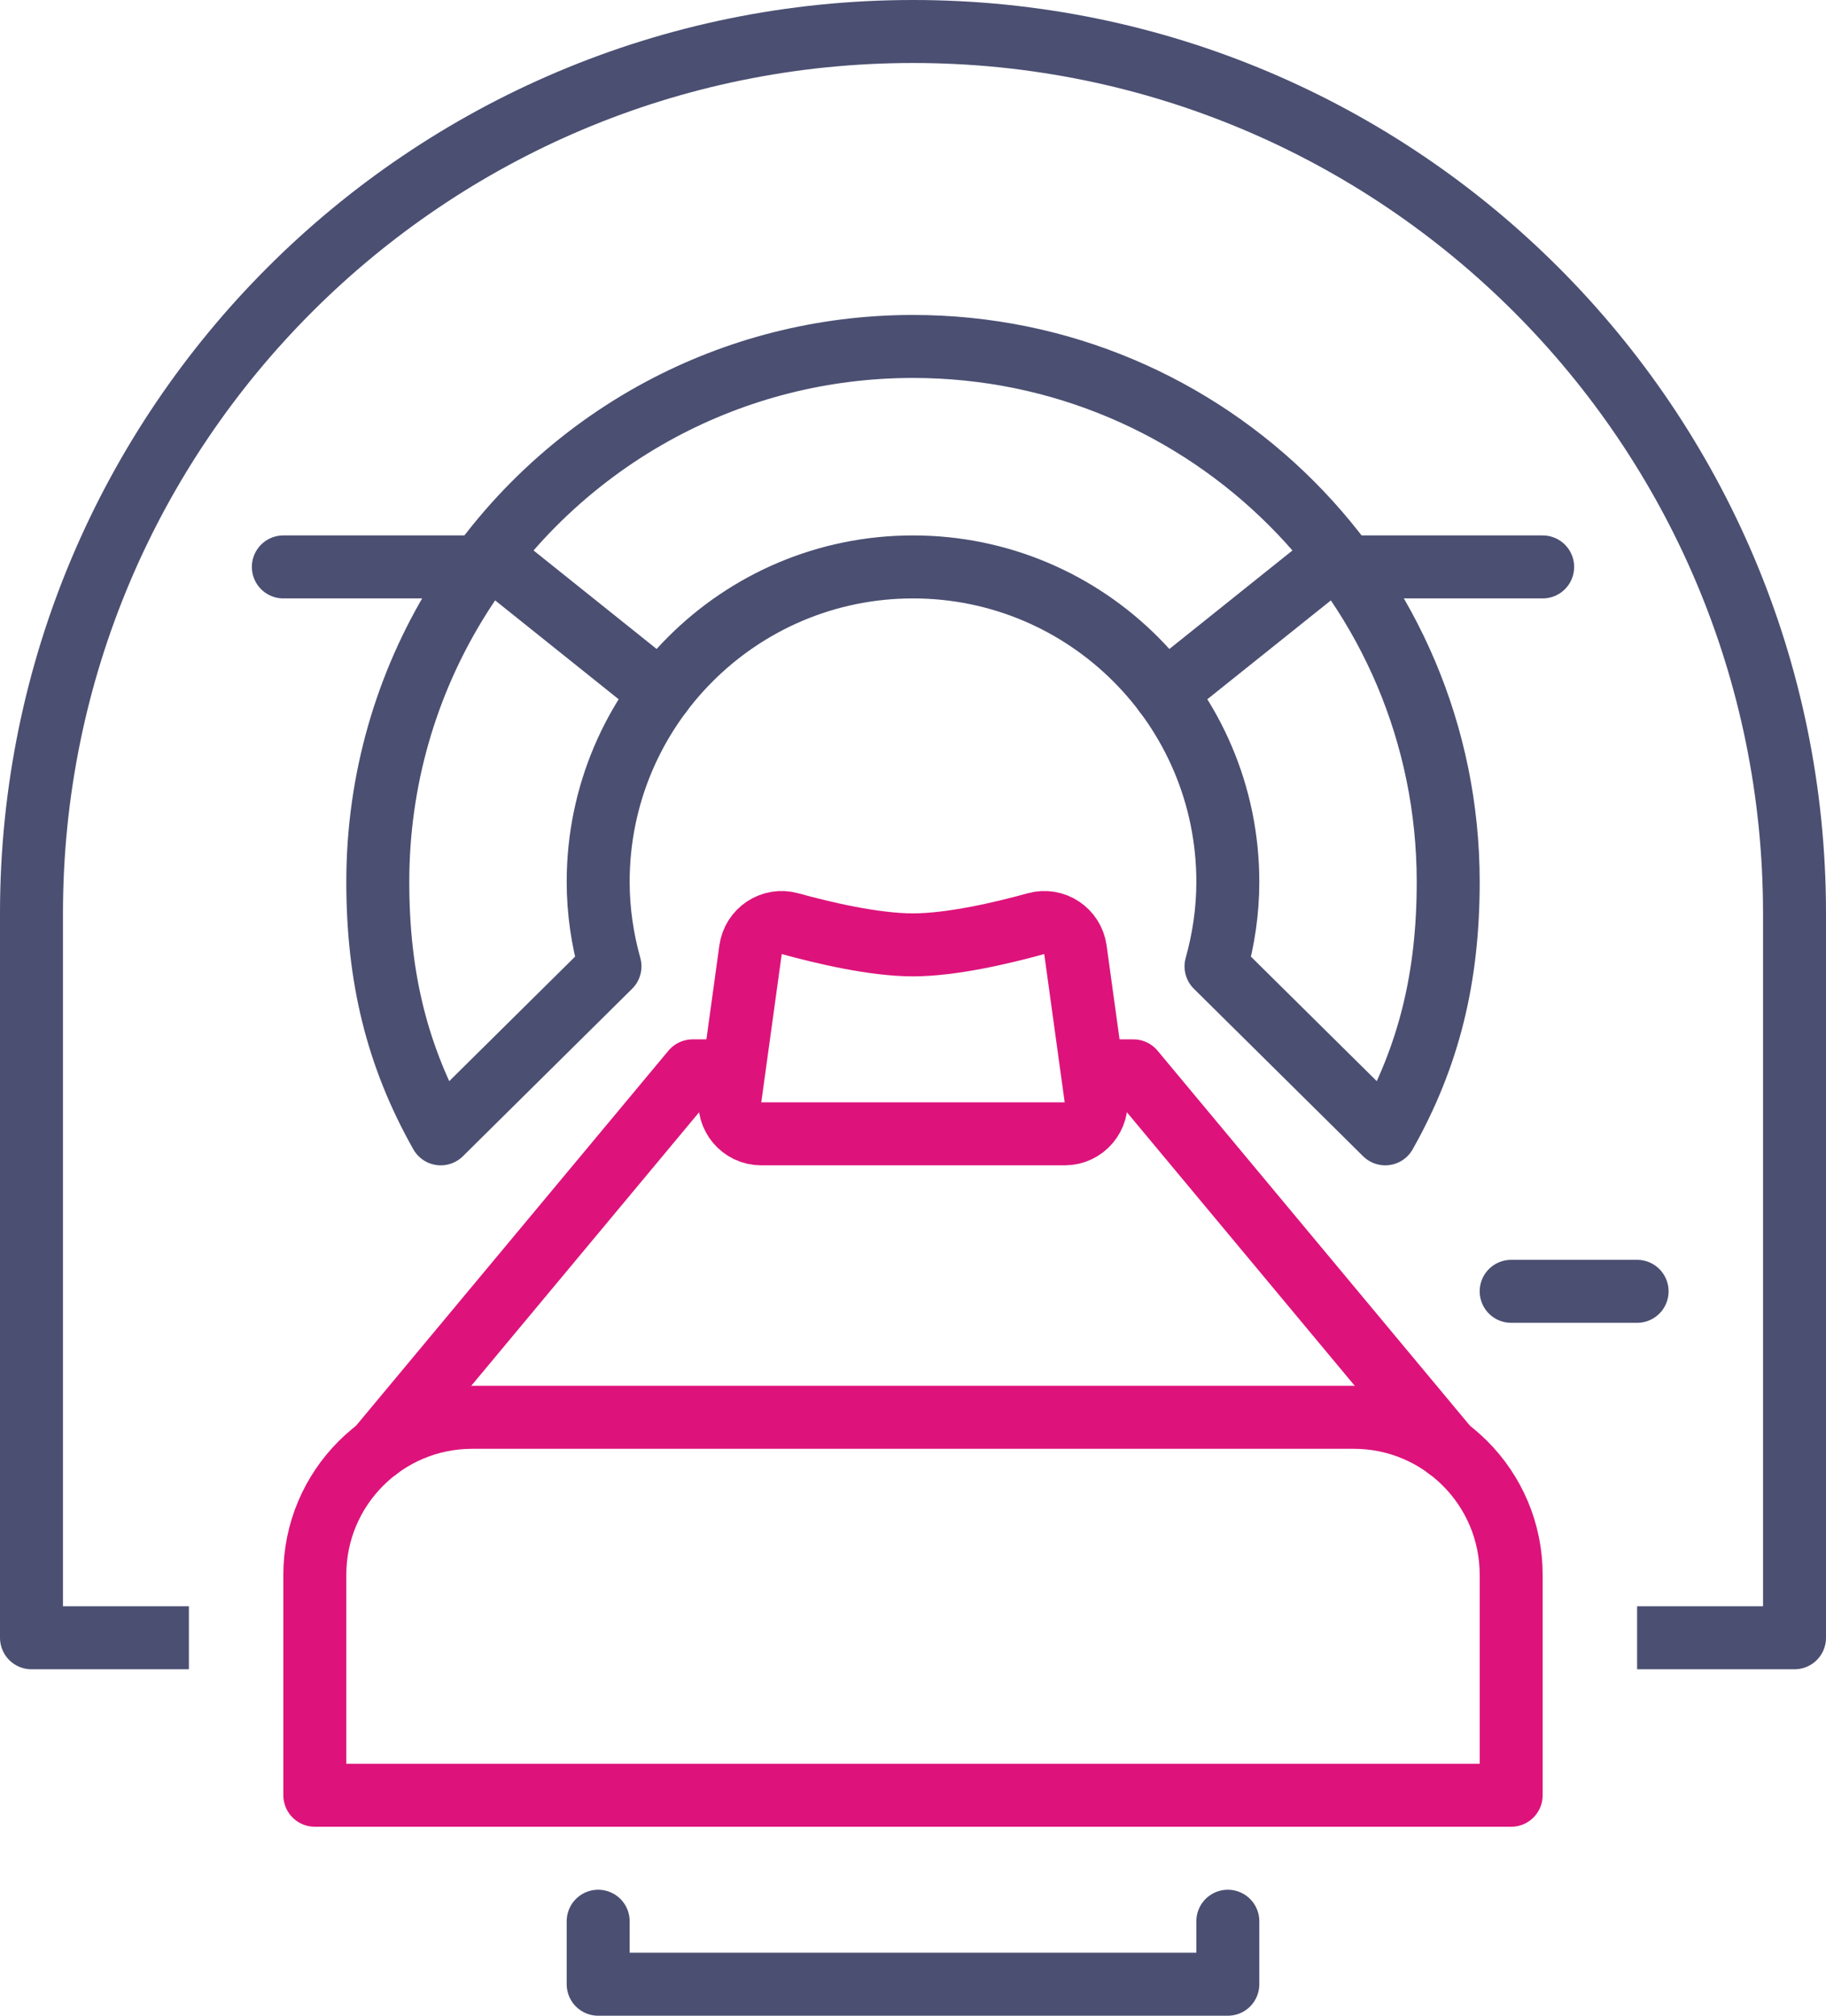 <?xml version="1.0" encoding="utf-8"?>
<svg width="58px" height="64px" viewBox="0 0 58 64" version="1.1" xmlns:xlink="http://www.w3.org/1999/xlink" xmlns="http://www.w3.org/2000/svg">
  <desc>Created with Lunacy</desc>
  <g id="Group-21" transform="translate(1 1)">
    <path d="M38 12L0 12L0 5C0 2.238 2.238 0 5 0L33 0C35.762 0 38 2.238 38 5L38 12Z" transform="translate(9 44)" id="Stroke-1" fill="none" stroke="#DD137B" stroke-width="2" stroke-linecap="round" stroke-linejoin="round" />
    <path d="M0 12L10 0L11 0" transform="translate(11 33)" id="Stroke-3" fill="none" stroke="#DD137B" stroke-width="2" stroke-linecap="round" stroke-linejoin="round" />
    <path d="M11 12L1 0L0 0" transform="translate(34 33)" id="Stroke-5" fill="none" stroke="#DD137B" stroke-width="2" stroke-linecap="round" stroke-linejoin="round" />
    <path d="M0 0L0 2L20 2L20 0" transform="translate(18 60)" id="Stroke-7" fill="none" stroke="#4B4F72" stroke-width="2" stroke-linecap="round" stroke-linejoin="round" />
    <path d="M10.639 6.71L1 6.71C0.382 6.71 -0.088 6.155 0.014 5.546L0.66 0.865C0.743 0.268 1.329 -0.124 1.91 0.036C2.967 0.328 4.584 0.71 5.82 0.71C7.055 0.71 8.672 0.328 9.729 0.036C10.31 -0.124 10.897 0.268 10.979 0.865L11.625 5.546C11.727 6.155 11.257 6.71 10.639 6.71Z" transform="translate(22.18 28.29)" id="Stroke-9" fill="none" stroke="#DD137B" stroke-width="2" stroke-linecap="round" stroke-linejoin="round" />
    <path d="M4 51L0 51L0 28C0 12.536 12.536 0 28 0C43.464 0 56 12.536 56 28L56 51L52 51" id="Stroke-11" fill="none" stroke="#4B4F72" stroke-width="2" stroke-linecap="square" stroke-linejoin="round" />
    <path d="M0 0.5L4 0.5" transform="translate(47 39.5)" id="Stroke-13" fill="none" stroke="#4B4F72" stroke-width="2" stroke-linecap="round" stroke-linejoin="round" />
    <path d="M7.375 19.683C7.137 18.828 7 17.931 7 17C7 11.478 11.478 7 17 7C22.522 7 27 11.478 27 17C27 17.931 26.863 18.828 26.625 19.683L32 25C33.391 22.537 34 20.032 34 17C34 7.612 26.389 0 17 0C14.107 0 11.385 0.723 9 1.996C3.645 4.858 0 10.503 0 17C0 20.032 0.609 22.537 2 25L7.375 19.683Z" transform="translate(11 10)" id="Stroke-15" fill="none" stroke="#4B4F72" stroke-width="2" stroke-linecap="square" stroke-linejoin="round" />
    <path d="M12 0L5 0L0 4" transform="translate(36 17)" id="Stroke-17" fill="none" stroke="#4B4F72" stroke-width="2" stroke-linecap="round" stroke-linejoin="round" />
    <path d="M0 0L7 0L12 4" transform="translate(8 17)" id="Stroke-19" fill="none" stroke="#4B4F72" stroke-width="2" stroke-linecap="round" stroke-linejoin="round" />
  </g>
</svg>